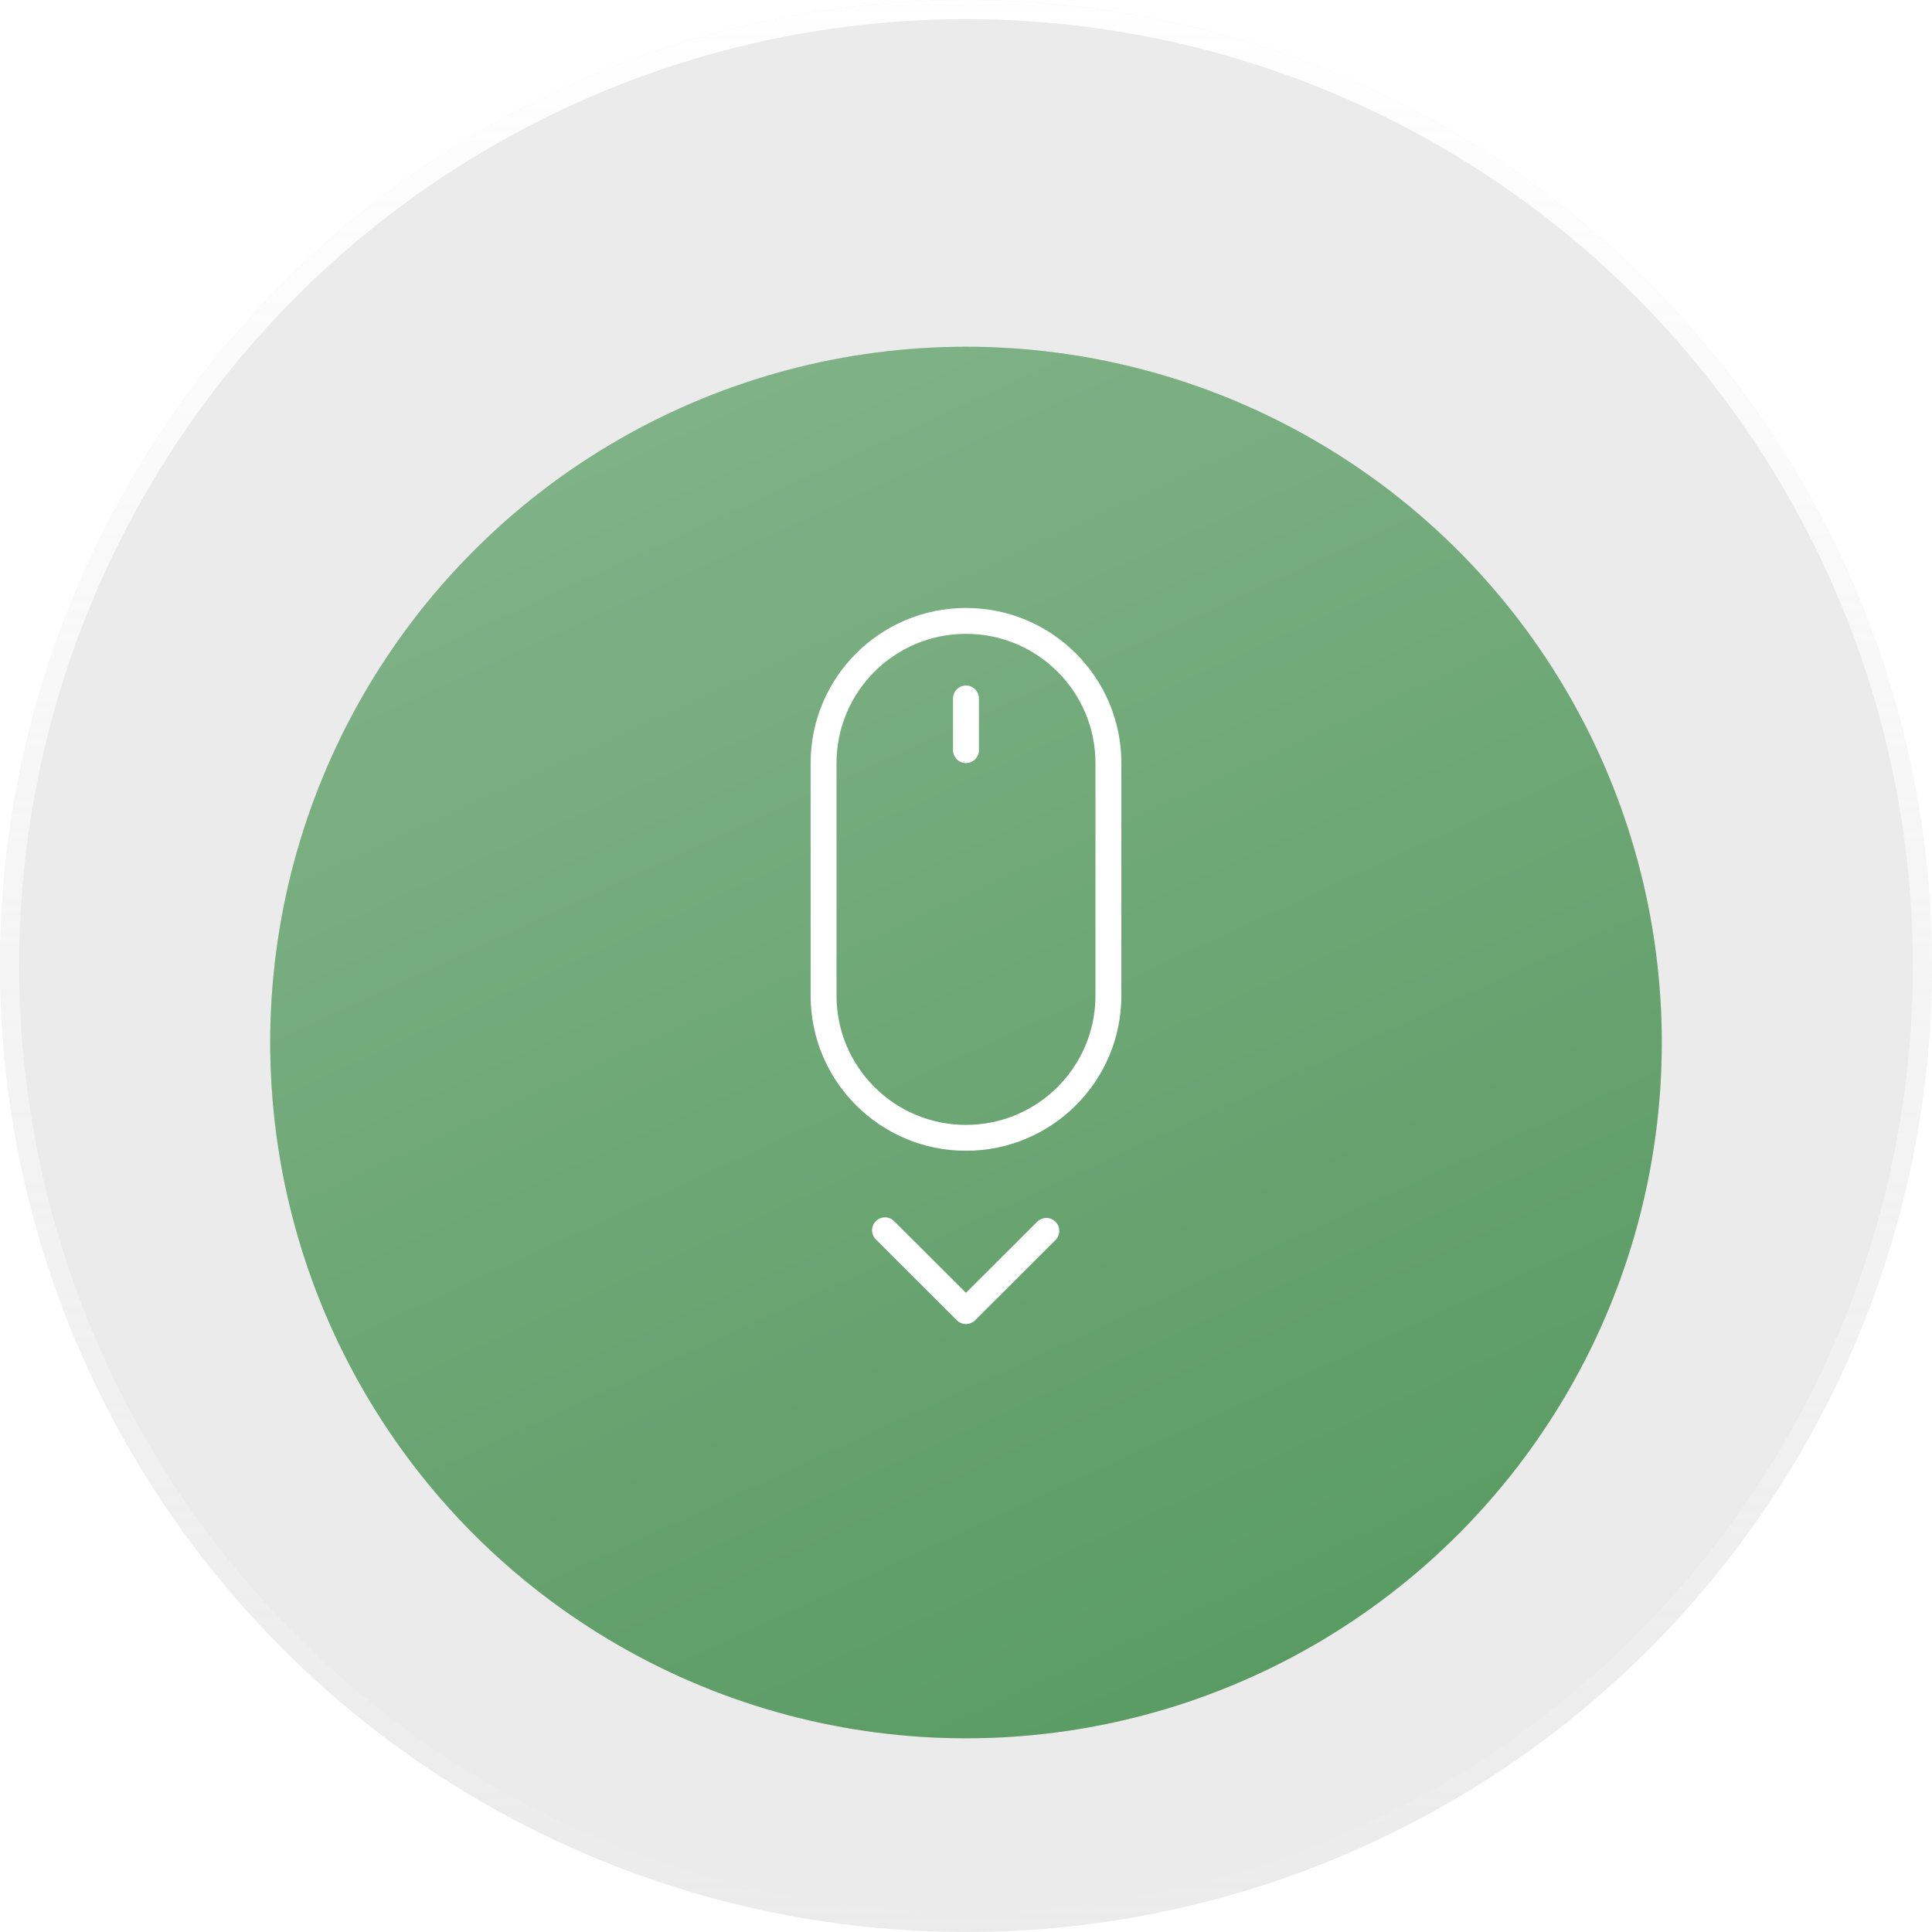 <?xml version="1.0" encoding="UTF-8"?> <svg xmlns="http://www.w3.org/2000/svg" width="101" height="101" viewBox="0 0 101 101" fill="none"> <g filter="url(#filter0_b_5_594)"> <circle cx="50.5" cy="50.5" r="50.5" fill="#D9D9D9" fill-opacity="0.5"></circle> <circle cx="50.5" cy="50.5" r="50" stroke="url(#paint0_linear_5_594)"></circle> </g> <g filter="url(#filter1_i_5_594)"> <circle cx="50.5" cy="50.5" r="36.374" fill="#D9D9D9"></circle> <circle cx="50.5" cy="50.5" r="36.374" fill="url(#paint1_linear_5_594)"></circle> </g> <path fill-rule="evenodd" clip-rule="evenodd" d="M43.731 39.895V52.047C43.731 55.782 46.76 58.807 50.499 58.807C54.238 58.807 57.268 55.781 57.268 52.047V39.895C57.268 36.16 54.238 33.135 50.499 33.135C46.761 33.135 43.731 36.161 43.731 39.895ZM42.377 39.895C42.377 35.415 46.013 31.783 50.499 31.783C54.985 31.783 58.622 35.413 58.622 39.895V52.047C58.622 56.527 54.986 60.159 50.499 60.159C46.014 60.159 42.377 56.529 42.377 52.047V39.895Z" fill="white"></path> <path fill-rule="evenodd" clip-rule="evenodd" d="M49.822 36.513V39.215C49.822 39.588 50.125 39.891 50.499 39.891C50.873 39.891 51.176 39.588 51.176 39.215V36.513C51.176 36.139 50.873 35.837 50.499 35.837C50.125 35.837 49.822 36.139 49.822 36.513Z" fill="white"></path> <path fill-rule="evenodd" clip-rule="evenodd" d="M50.499 67.586L54.222 63.87C54.486 63.606 54.915 63.606 55.179 63.87C55.444 64.134 55.444 64.561 55.179 64.825L50.978 69.019C50.846 69.151 50.672 69.217 50.499 69.217C50.326 69.217 50.153 69.151 50.02 69.019L45.787 64.793C45.523 64.529 45.523 64.102 45.787 63.838C46.052 63.574 46.48 63.574 46.744 63.838L50.499 67.586Z" fill="white"></path> <defs> <filter id="filter0_b_5_594" x="-10" y="-10" width="121" height="121" filterUnits="userSpaceOnUse" color-interpolation-filters="sRGB"> <feFlood flood-opacity="0" result="BackgroundImageFix"></feFlood> <feGaussianBlur in="BackgroundImageFix" stdDeviation="5"></feGaussianBlur> <feComposite in2="SourceAlpha" operator="in" result="effect1_backgroundBlur_5_594"></feComposite> <feBlend mode="normal" in="SourceGraphic" in2="effect1_backgroundBlur_5_594" result="shape"></feBlend> </filter> <filter id="filter1_i_5_594" x="14.126" y="14.126" width="72.748" height="76.748" filterUnits="userSpaceOnUse" color-interpolation-filters="sRGB"> <feFlood flood-opacity="0" result="BackgroundImageFix"></feFlood> <feBlend mode="normal" in="SourceGraphic" in2="BackgroundImageFix" result="shape"></feBlend> <feColorMatrix in="SourceAlpha" type="matrix" values="0 0 0 0 0 0 0 0 0 0 0 0 0 0 0 0 0 0 127 0" result="hardAlpha"></feColorMatrix> <feOffset dy="4"></feOffset> <feGaussianBlur stdDeviation="15"></feGaussianBlur> <feComposite in2="hardAlpha" operator="arithmetic" k2="-1" k3="1"></feComposite> <feColorMatrix type="matrix" values="0 0 0 0 1 0 0 0 0 1 0 0 0 0 1 0 0 0 0.5 0"></feColorMatrix> <feBlend mode="normal" in2="shape" result="effect1_innerShadow_5_594"></feBlend> </filter> <linearGradient id="paint0_linear_5_594" x1="50.5" y1="0" x2="50.5" y2="101" gradientUnits="userSpaceOnUse"> <stop stop-color="white"></stop> <stop offset="1" stop-color="white" stop-opacity="0"></stop> </linearGradient> <linearGradient id="paint1_linear_5_594" x1="57.057" y1="124.647" x2="-6.543" y2="-13.505" gradientUnits="userSpaceOnUse"> <stop stop-color="#499153"></stop> <stop offset="1" stop-color="#97C09D"></stop> </linearGradient> </defs> </svg> 